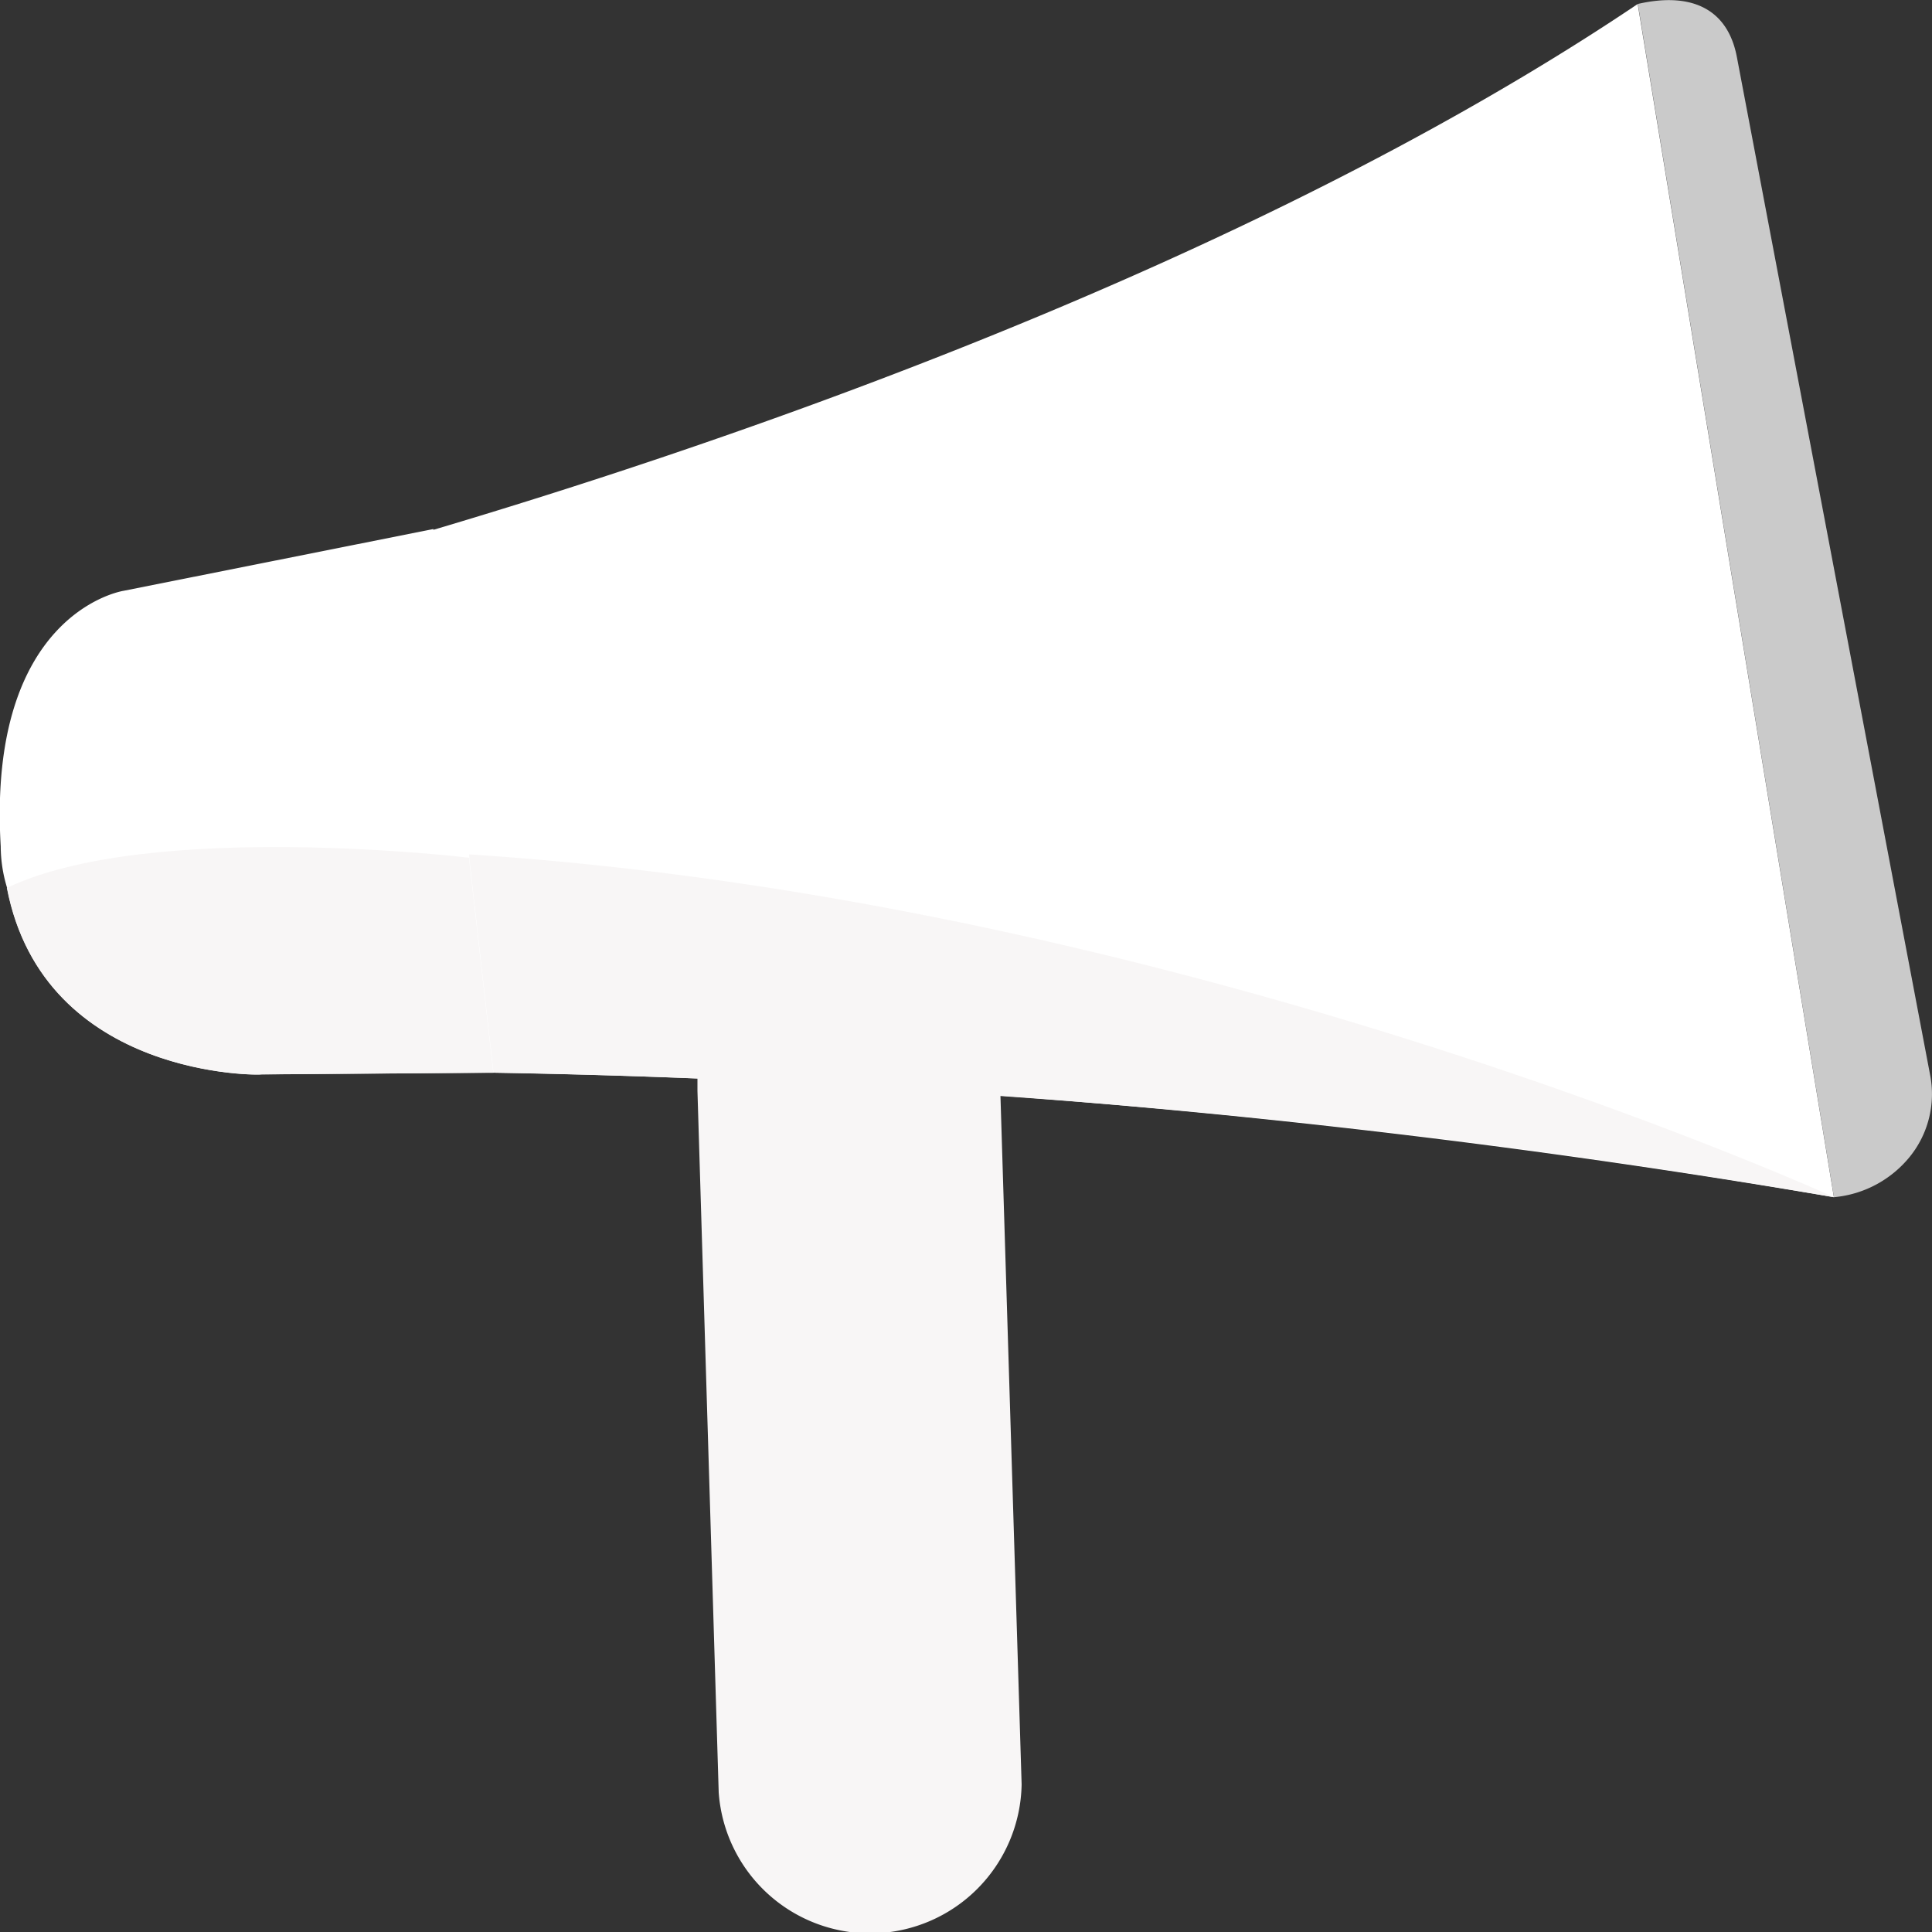 <svg xmlns="http://www.w3.org/2000/svg" xmlns:xlink="http://www.w3.org/1999/xlink" width="24" height="24" viewBox="0 0 24 24">
  <rect x="0" y="0" width="24" height="24" fill="#333333" stroke="none"/>
  <defs>
    <clipPath id="clip-path">
      <rect id="Rectangle_1434" data-name="Rectangle 1434" width="24" height="24" transform="translate(0 -0.002)" fill="none"/>
    </clipPath>
  </defs>
  <g id="campaigns-icon" transform="translate(0 0.002)" clip-path="url(#clip-path)">
    <path id="Path_1816" data-name="Path 1816" d="M55.554,15.738a109.982,109.982,0,0,0-19.594-1.555l-.618-2.763-.677-3.027S45.817,5.824,53.117.916Z" transform="translate(-32.773 -0.868)" fill="#fff"/>
    <path id="Path_1817" data-name="Path 1817" d="M374.187,14.87h0a1.372,1.372,0,0,0,.945-.506,1.239,1.239,0,0,0,.252-1L372.981.706c-.117-.614-.584-.807-1.23-.659Z" transform="translate(-351.405 0)" fill="#fff" opacity="0.74"/>
    <path id="Path_1818" data-name="Path 1818" d="M56.9,205.649a102.1,102.1,0,0,1,10.358,1.258s-10.149-4.634-20.207-4.318l.618,2.763c1.891-.024,3.726.009,5.467.08v.154L53.4,214.3a1.884,1.884,0,0,0,3.763-.1Z" transform="translate(-44.472 -192.036)" fill="#f8f6f6"/>
    <path id="Path_1819" data-name="Path 1819" d="M6.131,133.161l-2.889.021c.042.009-2.691.075-3.154-2.317a1.771,1.771,0,0,1-.079-.515c-.171-2.918,1.527-3.175,1.527-3.175l3.847-.767.447,4.077v.014Z" transform="translate(0 -119.838)" fill="#fff"/>
    <path id="Path_1820" data-name="Path 1820" d="M7.7,205.053l-2.889.021c.042.009-2.691.075-3.154-2.317,1.783-.851,5.742-.375,5.742-.375v.014Z" transform="translate(-1.572 -191.729)" fill="#f8f6f6"/>
  </g>
</svg>
